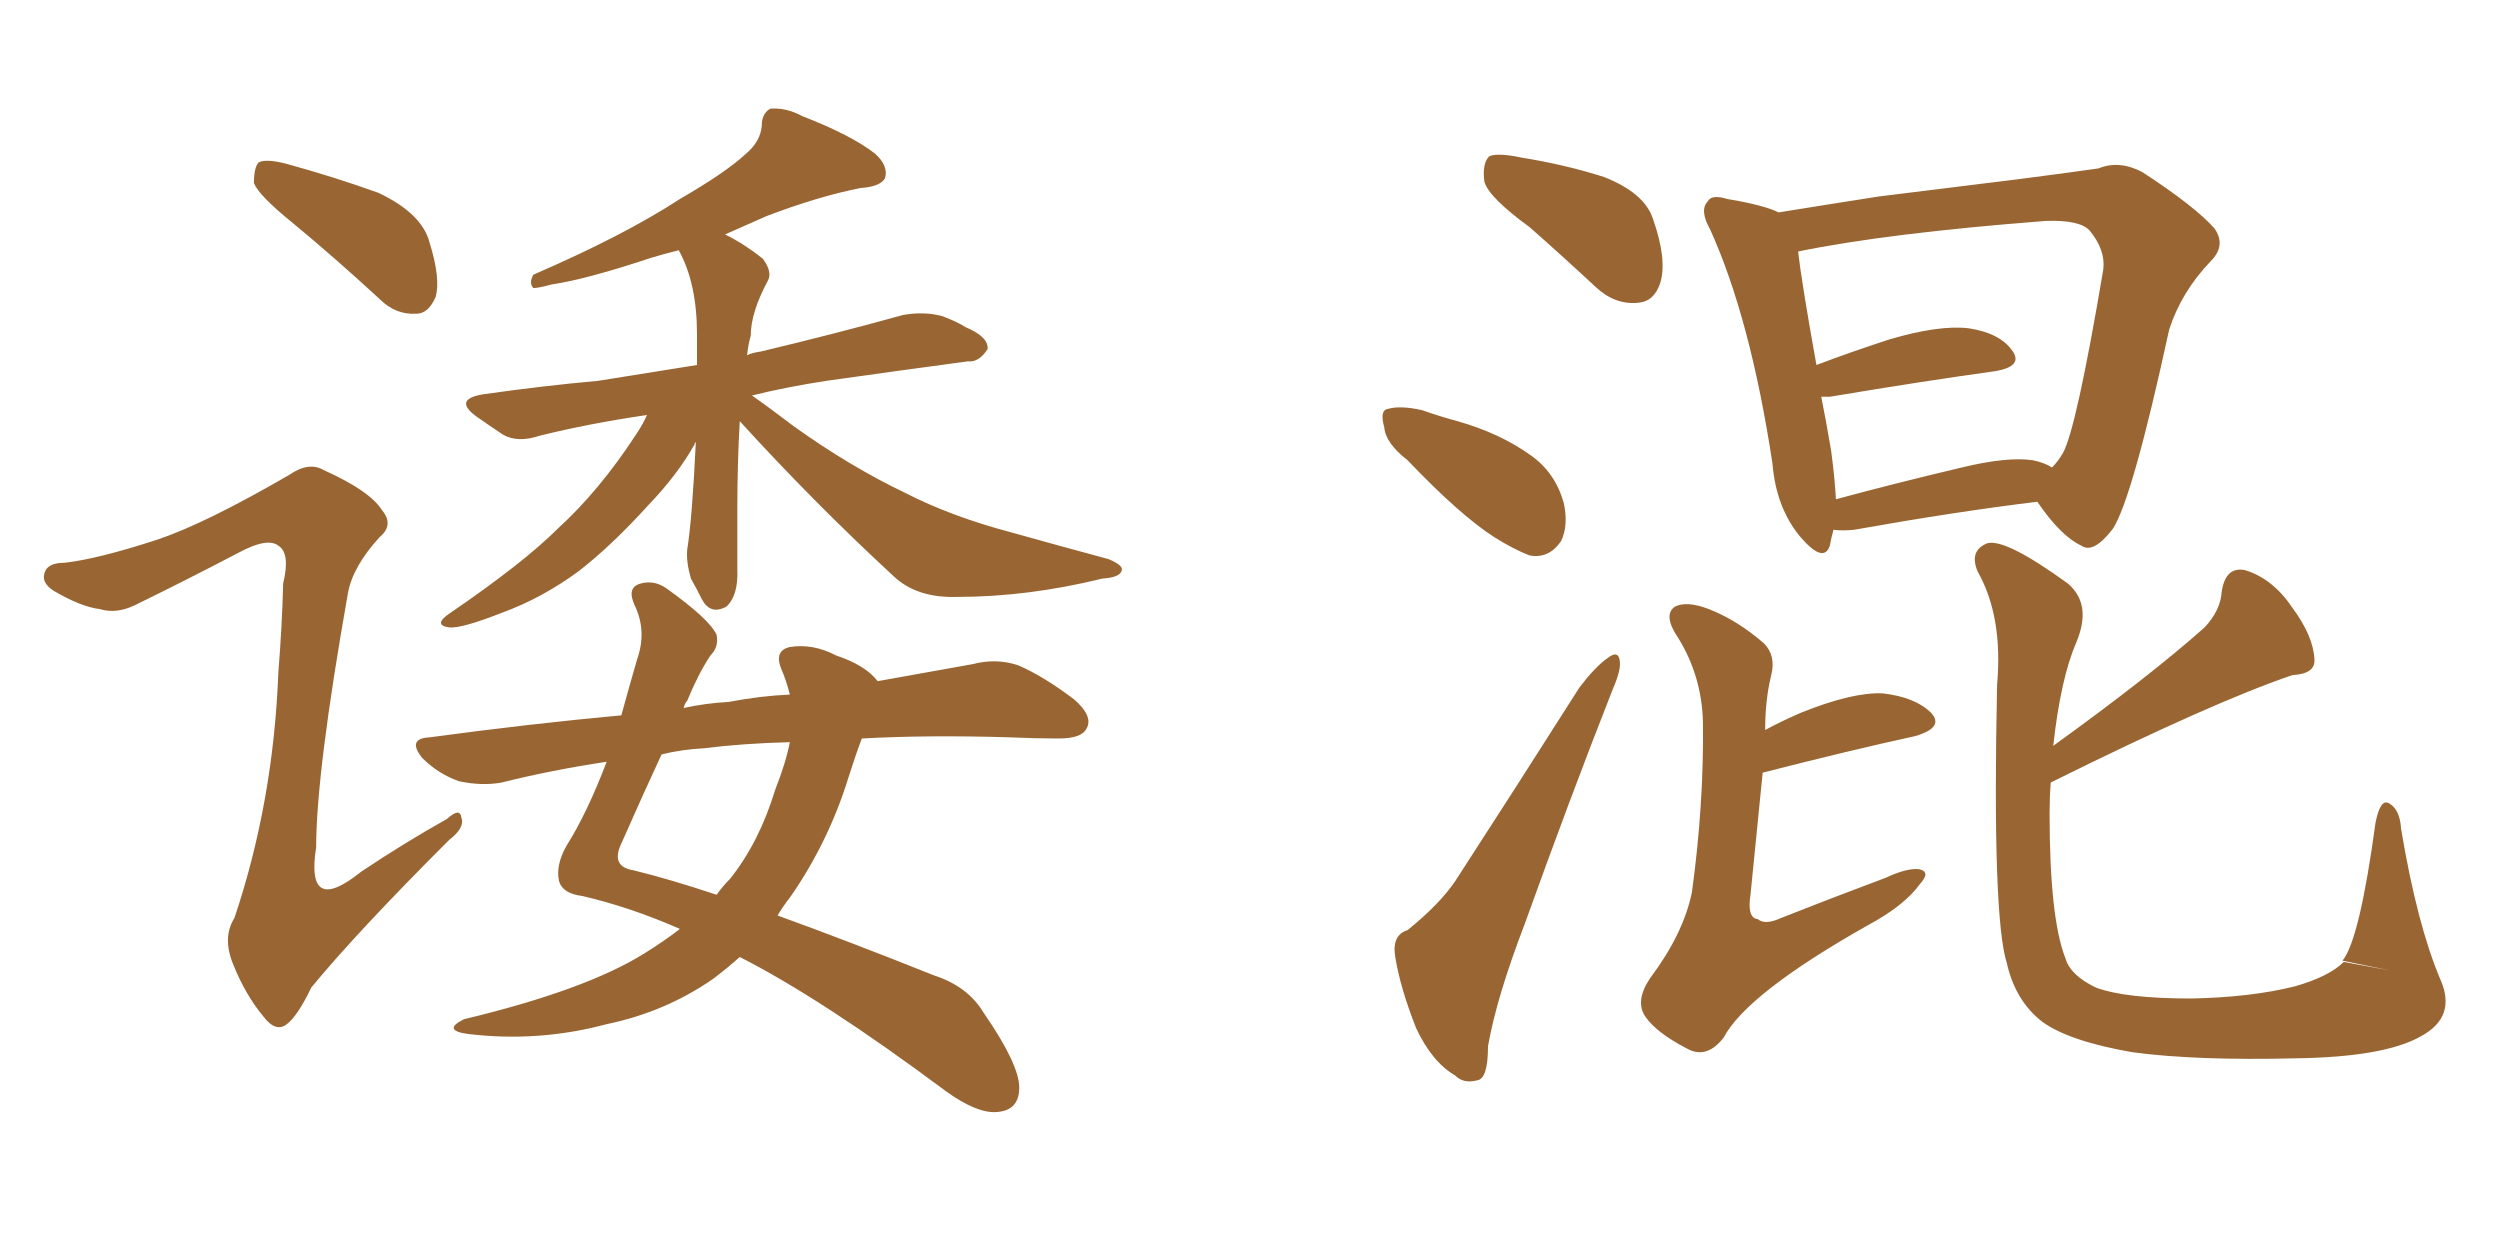 <svg xmlns="http://www.w3.org/2000/svg" xmlns:xlink="http://www.w3.org/1999/xlink" width="300" height="150"><path fill="#996633" padding="10" d="M35.01 26.66L35.01 26.66Q31.05 23.44 30.47 21.97L30.47 21.97Q30.47 20.07 31.05 19.48L31.05 19.48Q31.93 19.04 34.28 19.63L34.28 19.63Q40.14 21.24 45.41 23.14L45.41 23.14Q50.68 25.63 51.56 29.15L51.56 29.15Q52.88 33.40 52.29 35.60L52.29 35.60Q51.42 37.65 49.95 37.65L49.95 37.65Q47.46 37.79 45.56 35.89L45.56 35.89Q39.99 30.76 35.01 26.66ZM18.90 64.75L18.90 64.75Q24.61 62.84 34.72 56.98L34.72 56.98Q37.06 55.37 38.82 56.40L38.82 56.40Q44.38 58.89 45.85 61.23L45.85 61.23Q47.31 62.99 45.56 64.45L45.56 64.45Q42.33 67.97 41.75 71.19L41.75 71.19Q37.94 92.72 37.94 101.66L37.94 101.66Q36.62 110.01 43.36 104.59L43.36 104.59Q48.63 101.07 53.61 98.29L53.61 98.29Q55.22 96.83 55.37 98.14L55.37 98.14Q55.81 99.32 53.91 100.78L53.91 100.78Q42.77 111.91 37.35 118.51L37.35 118.51Q35.74 121.88 34.42 122.90L34.42 122.90Q33.11 123.93 31.64 122.02L31.64 122.02Q29.44 119.38 27.98 115.72L27.98 115.72Q26.66 112.50 28.13 110.16L28.13 110.16Q32.81 96.24 33.40 80.71L33.40 80.71Q33.84 75.29 33.98 70.02L33.98 70.02Q34.86 66.36 33.40 65.48L33.40 65.48Q32.08 64.45 28.56 66.36L28.56 66.36Q22.41 69.58 16.11 72.66L16.11 72.66Q13.92 73.68 12.01 73.10L12.01 73.10Q9.67 72.80 6.45 70.90L6.45 70.90Q4.83 69.87 5.42 68.55L5.42 68.55Q5.86 67.53 7.76 67.53L7.76 67.53Q11.72 67.09 18.90 64.75ZM88.77 50.54L88.77 50.54Q88.48 55.66 88.48 61.08L88.48 61.08Q88.48 64.60 88.48 68.26L88.48 68.26Q88.62 71.48 87.16 72.80L87.16 72.80Q85.25 73.83 84.23 71.92L84.23 71.92Q83.50 70.46 82.91 69.43L82.91 69.43Q82.32 67.38 82.47 65.92L82.47 65.92Q83.06 62.26 83.50 53.03L83.50 53.03Q83.35 53.17 83.35 53.32L83.35 53.32Q81.30 56.98 77.78 60.64L77.78 60.64Q73.39 65.48 69.43 68.55L69.43 68.55Q65.04 71.78 60.21 73.54L60.21 73.54Q55.37 75.44 53.91 75.29L53.91 75.29Q51.86 75 54.05 73.54L54.05 73.54Q62.84 67.53 66.94 63.43L66.94 63.43Q71.92 58.89 76.32 52.15L76.32 52.15Q77.20 50.83 77.64 49.80L77.64 49.80Q70.61 50.83 64.75 52.29L64.75 52.29Q62.11 53.17 60.35 52.15L60.35 52.15Q58.59 50.98 57.13 49.95L57.13 49.95Q54.35 47.90 58.01 47.31L58.01 47.31Q65.19 46.29 71.78 45.70L71.78 45.70Q77.34 44.82 83.64 43.80L83.64 43.80Q83.64 41.89 83.64 40.14L83.64 40.14Q83.64 33.98 81.45 30.03L81.45 30.03Q79.69 30.47 78.22 30.91L78.22 30.91Q70.31 33.54 66.21 34.13L66.21 34.13Q64.60 34.57 64.01 34.57L64.01 34.57Q63.43 33.98 64.01 32.96L64.01 32.96Q74.85 28.27 81.59 23.88L81.59 23.88Q87.16 20.65 89.50 18.46L89.50 18.46Q91.26 16.99 91.41 15.09L91.41 15.09Q91.41 13.62 92.43 13.04L92.43 13.04Q94.34 12.89 96.24 13.92L96.24 13.92Q102.25 16.26 105.03 18.46L105.03 18.46Q106.64 19.92 106.20 21.39L106.20 21.39Q105.62 22.41 103.27 22.56L103.27 22.56Q98.14 23.58 91.99 25.93L91.99 25.93Q89.36 27.10 87.01 28.13L87.01 28.13Q89.36 29.30 91.55 31.05L91.55 31.05Q92.72 32.67 92.14 33.69L92.14 33.69Q90.09 37.50 90.09 40.28L90.09 40.28Q89.79 41.31 89.65 42.63L89.65 42.63Q90.23 42.33 91.26 42.19L91.26 42.19Q99.90 40.14 108.40 37.79L108.40 37.79Q110.89 37.35 113.09 37.94L113.09 37.94Q114.99 38.67 115.87 39.26L115.87 39.26Q118.65 40.43 118.51 41.89L118.51 41.89Q117.48 43.51 116.16 43.36L116.16 43.36Q108.54 44.38 99.17 45.70L99.17 45.70Q94.34 46.44 90.23 47.46L90.23 47.46Q92.14 48.78 95.21 51.12L95.21 51.12Q101.95 55.96 108.69 59.18L108.69 59.18Q114.11 61.96 121.29 63.87L121.29 63.87Q127.59 65.63 133.01 67.09L133.01 67.09Q134.77 67.82 134.62 68.41L134.62 68.41Q134.47 69.29 132.28 69.43L132.28 69.43Q123.34 71.63 114.84 71.63L114.84 71.63Q110.01 71.78 107.23 69.14L107.23 69.14Q97.71 60.35 88.77 50.54ZM103.42 88.62L103.42 88.62Q102.69 90.53 101.81 93.31L101.81 93.31Q99.46 100.93 94.92 107.52L94.92 107.52Q93.90 108.84 93.31 109.86L93.31 109.86Q101.81 112.94 112.06 117.04L112.06 117.04Q116.16 118.36 118.07 121.58L118.07 121.58Q122.31 127.73 122.31 130.52L122.31 130.52Q122.31 133.30 119.53 133.45L119.53 133.45Q117.19 133.59 113.53 130.96L113.53 130.96Q98.58 119.82 88.77 114.84L88.77 114.84Q87.30 116.16 85.55 117.48L85.55 117.48Q79.83 121.44 72.80 122.90L72.80 122.90Q64.60 125.10 56.10 124.07L56.10 124.07Q53.03 123.63 55.66 122.31L55.66 122.31Q70.31 118.80 77.34 114.40L77.34 114.40Q79.69 112.94 81.59 111.47L81.59 111.47Q75.59 108.84 69.87 107.52L69.87 107.52Q67.53 107.23 67.09 105.76L67.09 105.76Q66.65 103.86 67.97 101.51L67.97 101.51Q70.46 97.56 72.80 91.41L72.80 91.41Q66.06 92.43 60.21 93.90L60.21 93.90Q57.86 94.34 55.08 93.75L55.08 93.75Q52.59 92.87 50.68 90.97L50.68 90.97Q48.78 88.62 51.56 88.48L51.56 88.48Q63.43 86.87 74.56 85.84L74.56 85.84Q75.44 82.62 76.46 79.10L76.46 79.10Q77.64 75.73 76.17 72.66L76.17 72.66Q75.15 70.46 76.90 70.02L76.90 70.02Q78.52 69.58 79.98 70.61L79.98 70.61Q85.11 74.27 85.99 76.17L85.99 76.17Q86.28 77.64 85.25 78.66L85.25 78.66Q83.79 80.86 82.47 84.08L82.47 84.08Q82.18 84.38 82.03 84.96L82.03 84.96Q84.67 84.38 87.45 84.23L87.45 84.23Q91.26 83.50 94.78 83.35L94.78 83.35Q94.34 81.59 93.75 80.27L93.75 80.27Q92.87 78.08 94.78 77.64L94.78 77.64Q97.56 77.20 100.34 78.66L100.34 78.66Q103.86 79.83 105.32 81.74L105.32 81.74Q111.77 80.57 116.75 79.69L116.75 79.69Q119.53 78.96 122.17 79.83L122.17 79.83Q125.24 81.15 128.91 83.94L128.91 83.94Q131.25 85.99 130.37 87.45L130.37 87.45Q129.79 88.62 127.00 88.62L127.00 88.62Q124.22 88.62 121.14 88.48L121.14 88.48Q111.33 88.18 103.42 88.62ZM84.52 89.79L84.52 89.79L84.52 89.79Q81.74 89.94 79.39 90.53L79.39 90.53Q77.34 94.92 74.56 101.22L74.56 101.22Q73.24 104.00 76.03 104.44L76.03 104.44Q80.27 105.47 85.99 107.37L85.99 107.37Q86.72 106.35 87.60 105.47L87.60 105.47Q91.11 101.07 93.02 94.78L93.02 94.78Q94.34 91.41 94.78 89.06L94.78 89.06Q89.06 89.21 84.52 89.79ZM183.54 27.25L183.54 27.25Q178.71 23.73 178.13 21.83L178.13 21.83Q177.83 19.63 178.71 18.75L178.71 18.75Q179.74 18.31 182.52 18.90L182.52 18.90Q187.94 19.78 192.48 21.24L192.48 21.24Q197.31 23.14 198.34 26.22L198.34 26.22Q200.10 31.20 199.22 33.98L199.22 33.98Q198.49 36.18 196.58 36.33L196.58 36.33Q193.80 36.62 191.46 34.42L191.46 34.42Q187.21 30.47 183.54 27.25ZM168.90 55.22L168.90 55.22Q166.26 53.17 166.11 51.27L166.11 51.27Q165.53 49.22 166.55 49.07L166.55 49.07Q168.02 48.63 170.65 49.22L170.65 49.22Q172.71 49.95 174.90 50.54L174.90 50.54Q180.03 52.00 183.69 54.64L183.69 54.64Q186.62 56.69 187.65 60.35L187.65 60.35Q188.23 62.99 187.35 64.89L187.35 64.89Q185.89 67.09 183.54 66.65L183.54 66.65Q181.64 65.92 179.30 64.45L179.30 64.45Q175.20 61.82 168.90 55.22ZM168.90 111.62L168.90 111.62Q172.71 108.54 174.61 105.76L174.61 105.76Q181.64 94.92 189.55 82.47L189.55 82.47Q191.46 79.98 192.92 78.96L192.92 78.96Q194.24 77.93 194.38 79.39L194.38 79.39Q194.53 80.42 193.51 82.76L193.51 82.76Q188.38 95.80 182.96 110.89L182.96 110.89Q179.59 119.68 178.56 125.54L178.56 125.54Q178.56 129.49 177.25 129.64L177.25 129.64Q175.63 130.08 174.61 129.05L174.61 129.05Q171.83 127.44 169.92 123.34L169.92 123.34Q168.02 118.51 167.43 114.84L167.43 114.84Q166.99 112.21 168.90 111.62ZM244.48 60.21L244.48 60.21Q234.81 61.38 222.51 63.57L222.51 63.57Q221.04 63.72 220.02 63.57L220.02 63.57Q219.73 64.60 219.58 65.48L219.58 65.48Q218.85 67.68 216.06 64.45L216.06 64.45Q213.13 60.94 212.70 55.66L212.70 55.66Q210.06 38.23 205.22 27.54L205.22 27.54Q203.91 25.20 204.93 24.17L204.93 24.17Q205.37 23.29 207.28 23.88L207.28 23.88Q211.67 24.61 213.43 25.49L213.43 25.49Q218.85 24.61 225.44 23.58L225.44 23.58Q234.81 22.41 241.99 21.53L241.99 21.53Q247.71 20.80 251.81 20.21L251.81 20.21Q254.30 19.19 257.08 20.65L257.08 20.65Q263.38 24.76 265.72 27.39L265.72 27.39Q267.19 29.44 265.28 31.35L265.28 31.35Q261.77 35.01 260.30 39.55L260.30 39.55L260.30 39.55Q255.91 59.77 253.56 63.43L253.56 63.43Q251.22 66.50 249.76 65.48L249.76 65.48Q247.27 64.31 244.48 60.21ZM219.73 54.05L219.73 54.05Q220.17 57.28 220.31 59.91L220.31 59.91Q227.34 58.01 235.40 56.10L235.40 56.10Q240.82 54.79 243.90 55.22L243.90 55.22Q245.36 55.52 246.24 56.10L246.24 56.10Q246.97 55.37 247.56 54.35L247.56 54.35Q249.17 51.42 252.39 32.37L252.39 32.37Q252.69 30.03 250.78 27.69L250.78 27.69Q249.61 26.37 245.51 26.51L245.51 26.51Q226.46 27.98 215.77 30.18L215.77 30.18Q216.21 33.98 217.97 43.80L217.97 43.80Q222.22 42.19 226.76 40.72L226.76 40.72Q232.76 38.96 236.28 39.40L236.28 39.40Q240.09 39.99 241.55 42.19L241.55 42.19Q242.72 43.95 239.50 44.53L239.50 44.53Q231.01 45.70 219.58 47.61L219.58 47.61Q218.99 47.61 218.55 47.61L218.55 47.61Q219.14 50.54 219.73 54.05ZM211.82 87.60L211.82 87.60Q213.72 86.57 216.06 85.55L216.06 85.55Q222.22 83.06 225.88 83.20L225.88 83.20Q229.83 83.64 231.74 85.55L231.74 85.55Q233.35 87.30 229.83 88.33L229.83 88.33Q221.78 90.09 211.52 92.72L211.52 92.72Q210.94 98.44 210.06 107.37L210.06 107.37Q209.62 110.16 210.94 110.30L210.94 110.30Q211.82 111.04 213.72 110.16L213.72 110.16Q220.02 107.67 226.32 105.32L226.32 105.32Q228.81 104.15 230.27 104.30L230.27 104.30Q231.74 104.59 230.42 106.05L230.42 106.05Q228.52 108.69 224.12 111.04L224.12 111.04Q209.62 119.24 206.84 124.51L206.84 124.51Q204.79 127.15 202.44 125.83L202.44 125.83Q198.78 123.93 197.46 122.02L197.46 122.02Q196.14 120.12 198.05 117.33L198.05 117.33Q202.00 112.06 203.03 107.08L203.03 107.08Q204.49 96.39 204.35 86.57L204.35 86.57Q204.20 81.15 201.42 76.61L201.42 76.61Q199.51 73.83 200.98 72.80L200.98 72.80Q202.44 72.07 205.08 73.10L205.08 73.10Q208.45 74.41 211.67 77.20L211.67 77.20Q213.13 78.66 212.55 81.01L212.55 81.01Q211.82 83.94 211.82 87.60ZM246.39 89.50L246.39 89.50L246.39 89.50Q257.96 81.15 264.55 75.29L264.55 75.29Q266.46 73.24 266.60 71.04L266.60 71.04Q267.04 67.97 269.38 68.41L269.38 68.41Q272.75 69.43 275.10 72.95L275.10 72.95Q277.59 76.32 277.73 79.10L277.73 79.10Q277.88 80.86 275.10 81.01L275.10 81.01Q265.58 84.23 246.09 93.90L246.09 93.90Q245.95 95.65 245.95 97.56L245.95 97.56Q245.95 110.16 247.85 114.99L247.85 114.99Q248.44 117.04 251.51 118.51L251.51 118.51Q255.03 119.82 262.94 119.82L262.94 119.82Q270.12 119.68 275.39 118.36L275.39 118.36Q279.49 117.19 281.25 115.43L281.25 115.43L286.82 116.46L281.10 115.28Q283.15 112.79 285.06 98.73L285.06 98.73Q285.64 95.80 286.67 96.39L286.67 96.39Q287.99 97.12 288.13 99.46L288.13 99.46Q290.04 110.89 292.82 117.48L292.82 117.48Q294.87 122.02 290.48 124.37L290.48 124.37Q286.08 126.86 275.39 127.00L275.39 127.00Q263.53 127.29 255.91 126.27L255.91 126.27Q248.29 124.95 245.07 122.61L245.07 122.61Q241.85 120.12 240.82 115.58L240.82 115.58Q239.06 110.01 239.65 82.18L239.65 82.18Q240.38 73.97 237.30 68.55L237.30 68.55Q236.28 66.06 238.48 65.19L238.48 65.19Q240.67 64.60 248.14 70.02L248.14 70.02Q251.07 72.51 249.17 77.05L249.17 77.05Q247.27 81.45 246.39 89.50Z"/></svg>
